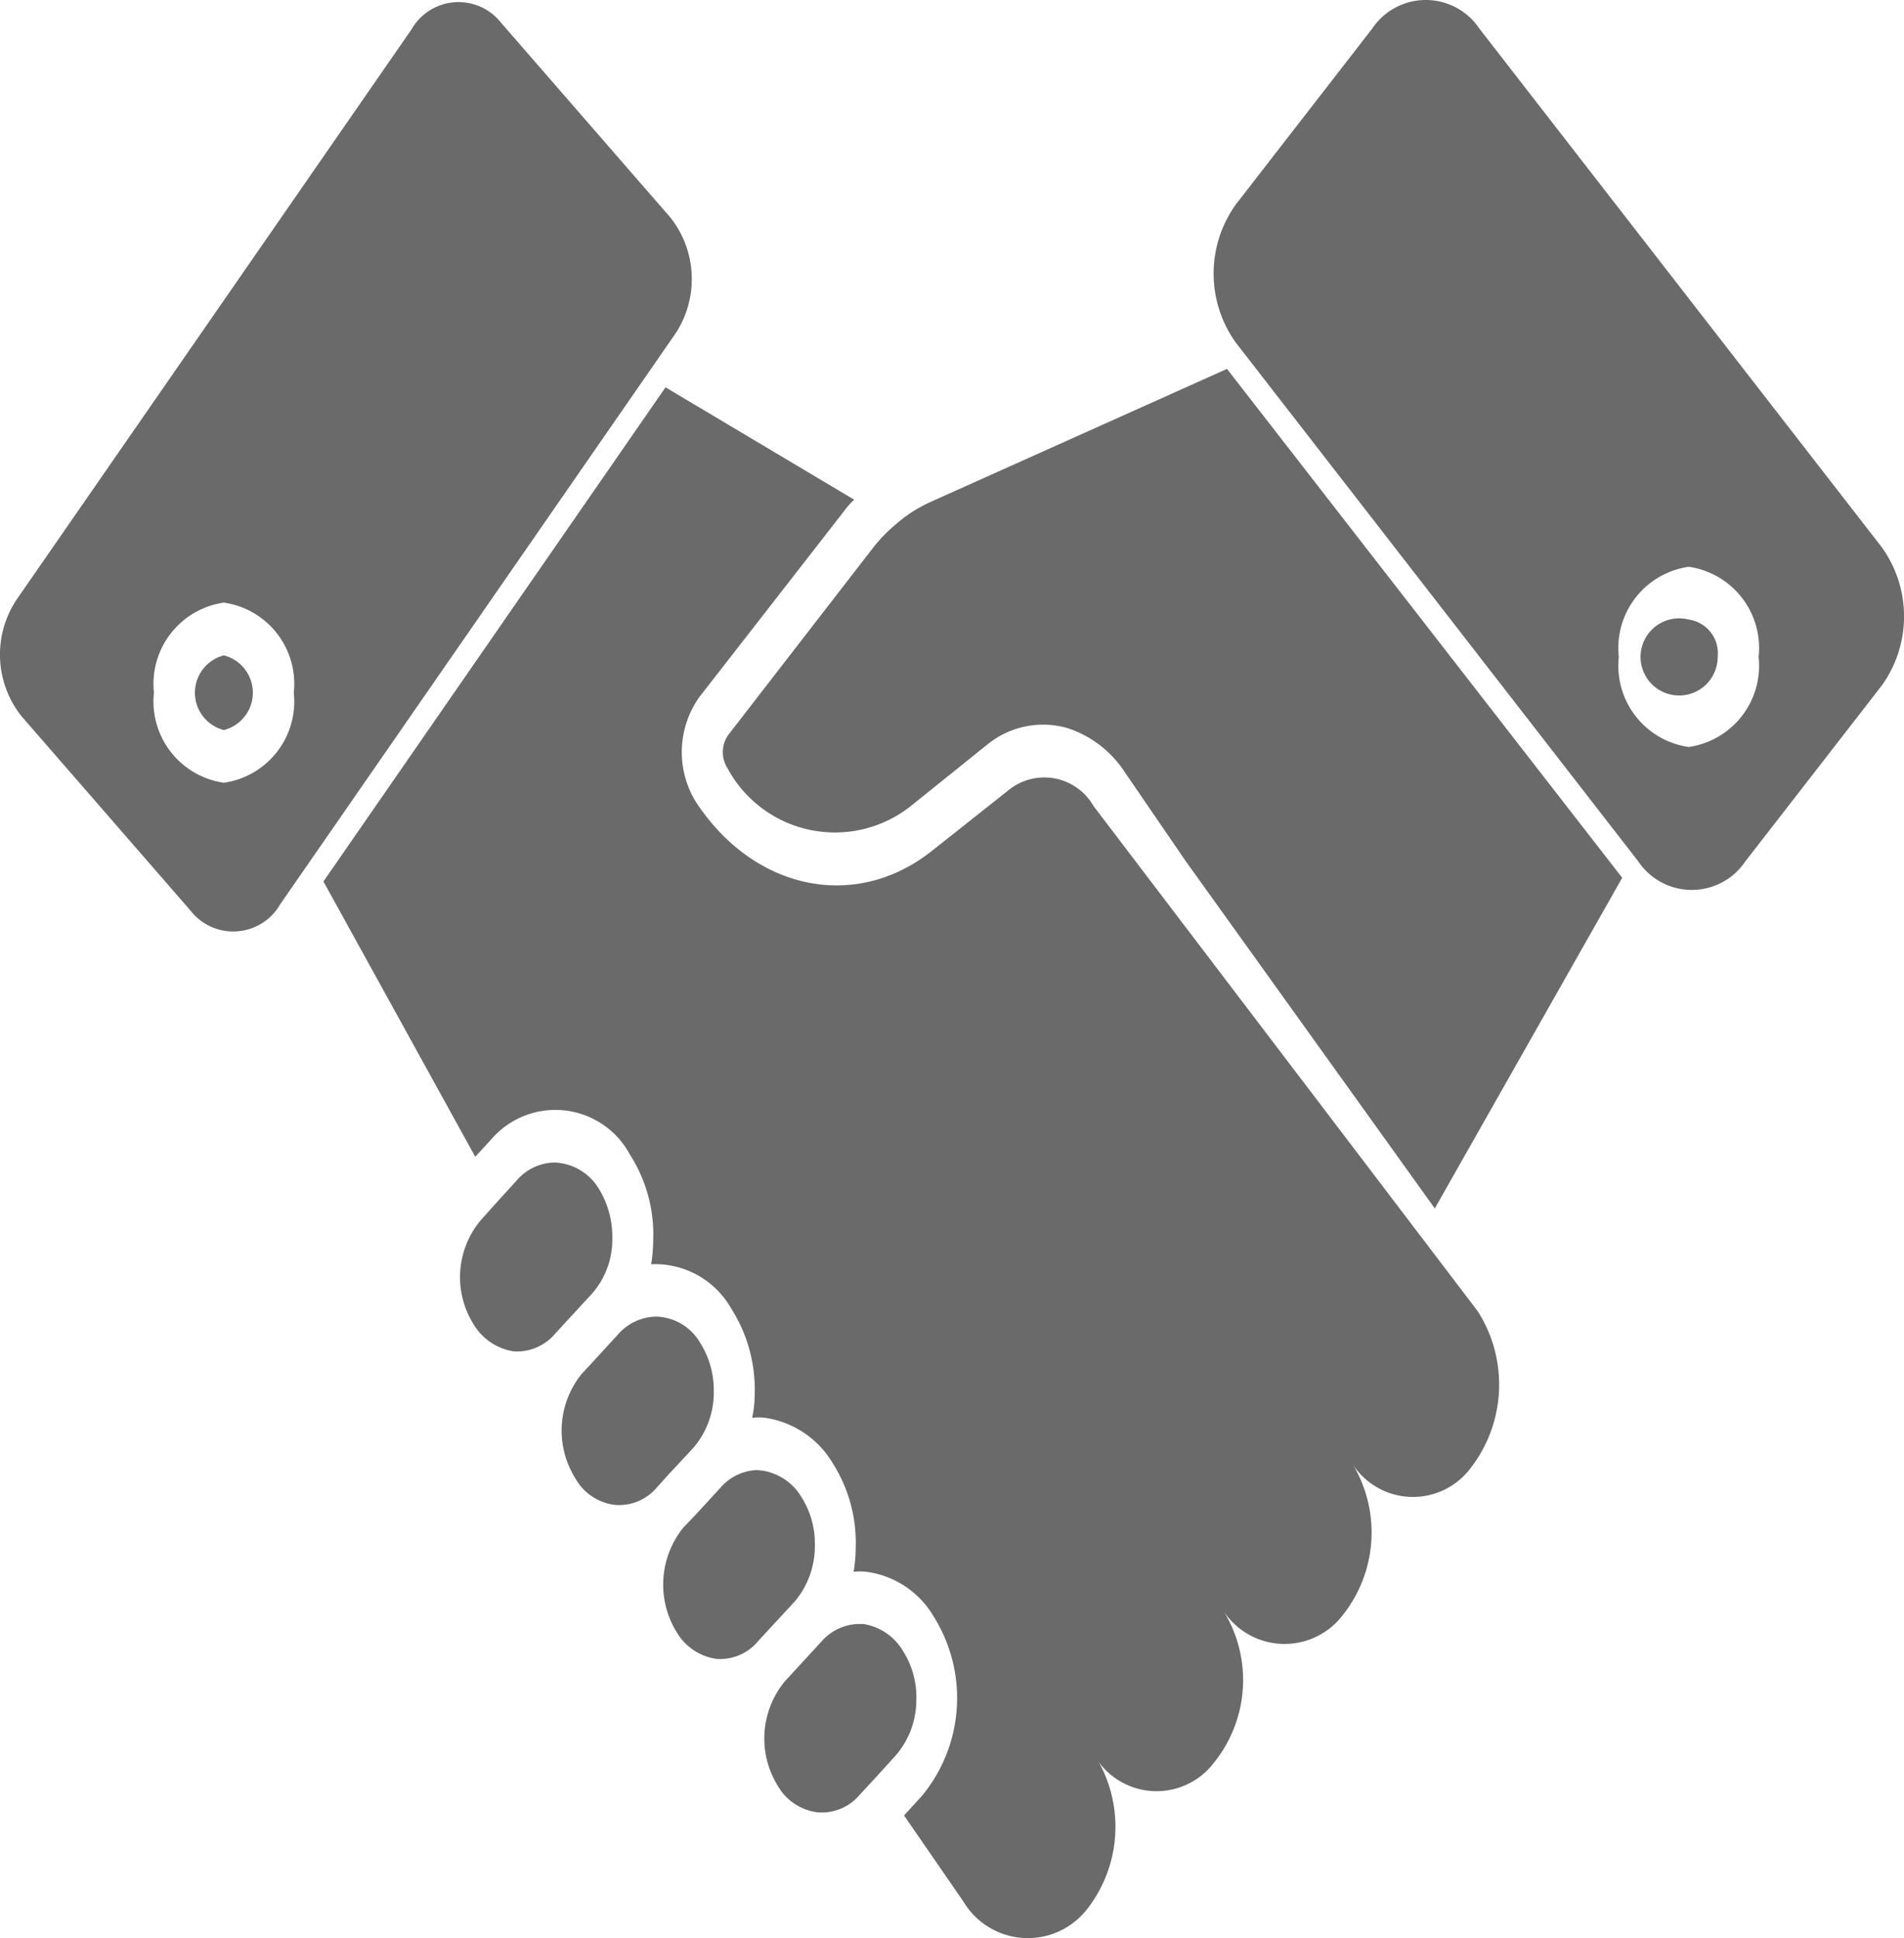 <svg xmlns="http://www.w3.org/2000/svg" width="52.08" height="53" viewBox="0 0 52.08 53">
  <g id="handshake" transform="translate(-3.234 -8.125)">
    <g id="Gruppe_7537" data-name="Gruppe 7537" transform="translate(12.08 18.717)">
      <g id="Gruppe_7536" data-name="Gruppe 7536" transform="translate(0 0)">
        <g id="Gruppe_7535" data-name="Gruppe 7535">
          <g id="Gruppe_7534" data-name="Gruppe 7534">
            <g id="Gruppe_7533" data-name="Gruppe 7533">
              <path id="Pfad_11797" data-name="Pfad 11797" d="M42.51,45.034a1.97,1.97,0,0,1-3.2-.087,3.632,3.632,0,0,1-.3,4.11,2,2,0,0,1-3.235-.1,3.6,3.6,0,0,1-.28,4.125,1.969,1.969,0,0,1-3.145-.014A3.662,3.662,0,0,1,32,57.119a2.054,2.054,0,0,1-3.358-.245L27.02,54.523l.5-.548a4.2,4.2,0,0,0,.313-4.889A2.521,2.521,0,0,0,26,47.86a1.487,1.487,0,0,0-.358,0,4.231,4.231,0,0,0,.056-.649,4.057,4.057,0,0,0-.638-2.336,2.585,2.585,0,0,0-1.836-1.226,1.487,1.487,0,0,0-.358,0A3.2,3.2,0,0,0,22.935,43a4.118,4.118,0,0,0-.649-2.351,2.391,2.391,0,0,0-2.183-1.2,4.23,4.23,0,0,0,.056-.649,4.05,4.05,0,0,0-.638-2.351,2.313,2.313,0,0,0-3.805-.4l-.425.461-4.152-7.528,9.357-13.513,5.16,3.072a2.181,2.181,0,0,0-.28.317l-3.951,5.076a2.6,2.6,0,0,0-.1,2.87c1.589,2.423,4.365,3,6.458,1.341l2.093-1.658a1.551,1.551,0,0,1,2.328.433l10.51,13.816A3.732,3.732,0,0,1,42.51,45.034Z" transform="translate(-11.138 -15.469)" fill="#6a6a6a"/>
            </g>
          </g>
        </g>
      </g>
    </g>
    <g id="Gruppe_7554" data-name="Gruppe 7554" transform="translate(15.819 39.916)">
      <g id="Gruppe_7541" data-name="Gruppe 7541">
        <g id="Gruppe_7540" data-name="Gruppe 7540">
          <g id="Gruppe_7539" data-name="Gruppe 7539">
            <g id="Gruppe_7538" data-name="Gruppe 7538">
              <path id="Pfad_11798" data-name="Pfad 11798" d="M18.641,32.26a2.231,2.231,0,0,1-.56,1.5l-.705.764-.291.317a1.362,1.362,0,0,1-1.153.49,1.558,1.558,0,0,1-1.074-.721,2.425,2.425,0,0,1,.19-2.87l.492-.548.5-.548a1.39,1.39,0,0,1,1.018-.476,1.484,1.484,0,0,1,1.209.707A2.509,2.509,0,0,1,18.641,32.26Z" transform="translate(-14.478 -30.169)" fill="#6a6a6a"/>
            </g>
          </g>
        </g>
      </g>
      <g id="Gruppe_7545" data-name="Gruppe 7545" transform="translate(2.778 4.211)">
        <g id="Gruppe_7544" data-name="Gruppe 7544">
          <g id="Gruppe_7543" data-name="Gruppe 7543">
            <g id="Gruppe_7542" data-name="Gruppe 7542">
              <path id="Pfad_11799" data-name="Pfad 11799" d="M21.121,35.123v.058a2.317,2.317,0,0,1-.56,1.5l-.672.721-.325.361a1.347,1.347,0,0,1-1.153.476,1.433,1.433,0,0,1-1.074-.721,2.462,2.462,0,0,1,.179-2.87l.269-.288.727-.793a1.413,1.413,0,0,1,1.03-.476,1.432,1.432,0,0,1,1.2.707A2.414,2.414,0,0,1,21.121,35.123Z" transform="translate(-16.96 -33.089)" fill="#6a6a6a"/>
            </g>
          </g>
        </g>
      </g>
      <g id="Gruppe_7549" data-name="Gruppe 7549" transform="translate(5.548 8.408)">
        <g id="Gruppe_7548" data-name="Gruppe 7548">
          <g id="Gruppe_7547" data-name="Gruppe 7547">
            <g id="Gruppe_7546" data-name="Gruppe 7546">
              <path id="Pfad_11800" data-name="Pfad 11800" d="M23.591,38.033v.058a2.339,2.339,0,0,1-.548,1.5l-.6.649-.4.433a1.348,1.348,0,0,1-1.153.49,1.513,1.513,0,0,1-1.074-.721,2.48,2.48,0,0,1,.179-2.87l.358-.375.649-.707A1.389,1.389,0,0,1,22.013,36c.045,0,.09.014.134.014a1.514,1.514,0,0,1,1.074.721A2.367,2.367,0,0,1,23.591,38.033Z" transform="translate(-19.435 -35.999)" fill="#6a6a6a"/>
            </g>
          </g>
        </g>
      </g>
      <g id="Gruppe_7553" data-name="Gruppe 7553" transform="translate(8.319 12.619)">
        <g id="Gruppe_7552" data-name="Gruppe 7552">
          <g id="Gruppe_7551" data-name="Gruppe 7551">
            <g id="Gruppe_7550" data-name="Gruppe 7550">
              <path id="Pfad_11801" data-name="Pfad 11801" d="M26.071,41.01a2.317,2.317,0,0,1-.56,1.5L25,43.073l-.481.519a1.347,1.347,0,0,1-1.153.476,1.453,1.453,0,0,1-1.074-.707,2.458,2.458,0,0,1,.179-2.87l.425-.462.571-.62a1.389,1.389,0,0,1,1.018-.49h.134a1.532,1.532,0,0,1,1.086.736A2.349,2.349,0,0,1,26.071,41.01Z" transform="translate(-21.911 -38.919)" fill="#6a6a6a"/>
            </g>
          </g>
        </g>
      </g>
    </g>
    <g id="Gruppe_7558" data-name="Gruppe 7558" transform="translate(23.001 18.212)">
      <g id="Gruppe_7557" data-name="Gruppe 7557">
        <g id="Gruppe_7556" data-name="Gruppe 7556">
          <g id="Gruppe_7555" data-name="Gruppe 7555">
            <path id="Pfad_11802" data-name="Pfad 11802" d="M45.5,29.036l-5.126,9.042L33.546,28.56l-1.668-2.437a2.972,2.972,0,0,0-1.556-1.182,2.413,2.413,0,0,0-2.2.461l-2.082,1.673a3.337,3.337,0,0,1-5.014-1.038.817.817,0,0,1,.034-.923l3.94-5.091a4.236,4.236,0,0,1,.627-.649,3.816,3.816,0,0,1,.963-.62l8.1-3.634Z" transform="translate(-20.895 -15.119)" fill="#6a6a6a"/>
          </g>
        </g>
      </g>
    </g>
    <g id="Gruppe_7565" data-name="Gruppe 7565" transform="translate(36.428 8.125)">
      <g id="Gruppe_7561" data-name="Gruppe 7561" transform="translate(12.204 16.942)">
        <g id="Gruppe_7560" data-name="Gruppe 7560">
          <g id="Gruppe_7559" data-name="Gruppe 7559">
            <path id="Pfad_11803" data-name="Pfad 11803" d="M44.588,19.872a1.055,1.055,0,1,0,.794,1.022A.931.931,0,0,0,44.588,19.872Z" transform="translate(-43.796 -19.872)" fill="#6a6a6a"/>
          </g>
        </g>
      </g>
      <g id="Gruppe_7564" data-name="Gruppe 7564">
        <g id="Gruppe_7563" data-name="Gruppe 7563">
          <g id="Gruppe_7562" data-name="Gruppe 7562">
            <path id="Pfad_11804" data-name="Pfad 11804" d="M51.171,23.092,40.162,8.907a1.764,1.764,0,0,0-2.931,0L33.5,13.717a3.241,3.241,0,0,0,0,3.777L44.507,31.679a1.764,1.764,0,0,0,2.931,0l3.733-4.81A3.241,3.241,0,0,0,51.171,23.092Zm-5.283,5.46a2.244,2.244,0,0,1-1.912-2.463,2.245,2.245,0,0,1,1.912-2.465A2.244,2.244,0,0,1,47.8,26.089,2.244,2.244,0,0,1,45.888,28.552Z" transform="translate(-32.891 -8.125)" fill="#6a6a6a"/>
          </g>
        </g>
      </g>
    </g>
    <g id="Gruppe_7572" data-name="Gruppe 7572" transform="translate(3.234 8.182)">
      <g id="Gruppe_7568" data-name="Gruppe 7568" transform="translate(5.331 17.865)">
        <g id="Gruppe_7567" data-name="Gruppe 7567">
          <g id="Gruppe_7566" data-name="Gruppe 7566">
            <path id="Pfad_11805" data-name="Pfad 11805" d="M8.79,20.552a1.054,1.054,0,0,0,0,2.042,1.054,1.054,0,0,0,0-2.042Z" transform="translate(-7.997 -20.552)" fill="#6a6a6a"/>
          </g>
        </g>
      </g>
      <g id="Gruppe_7571" data-name="Gruppe 7571" transform="translate(0 0)">
        <g id="Gruppe_7570" data-name="Gruppe 7570">
          <g id="Gruppe_7569" data-name="Gruppe 7569">
            <path id="Pfad_11806" data-name="Pfad 11806" d="M21.576,14.062,16.942,8.733a1.481,1.481,0,0,0-2.452.179L3.675,24.524a2.711,2.711,0,0,0,.139,3.16l4.634,5.329a1.481,1.481,0,0,0,2.452-.179L21.715,17.222A2.711,2.711,0,0,0,21.576,14.062ZM9.358,29.513A2.244,2.244,0,0,1,7.445,27.05a2.244,2.244,0,0,1,1.913-2.463A2.244,2.244,0,0,1,11.27,27.05,2.244,2.244,0,0,1,9.358,29.513Z" transform="translate(-3.234 -8.165)" fill="#6a6a6a"/>
          </g>
        </g>
      </g>
    </g>
  </g>
</svg>
